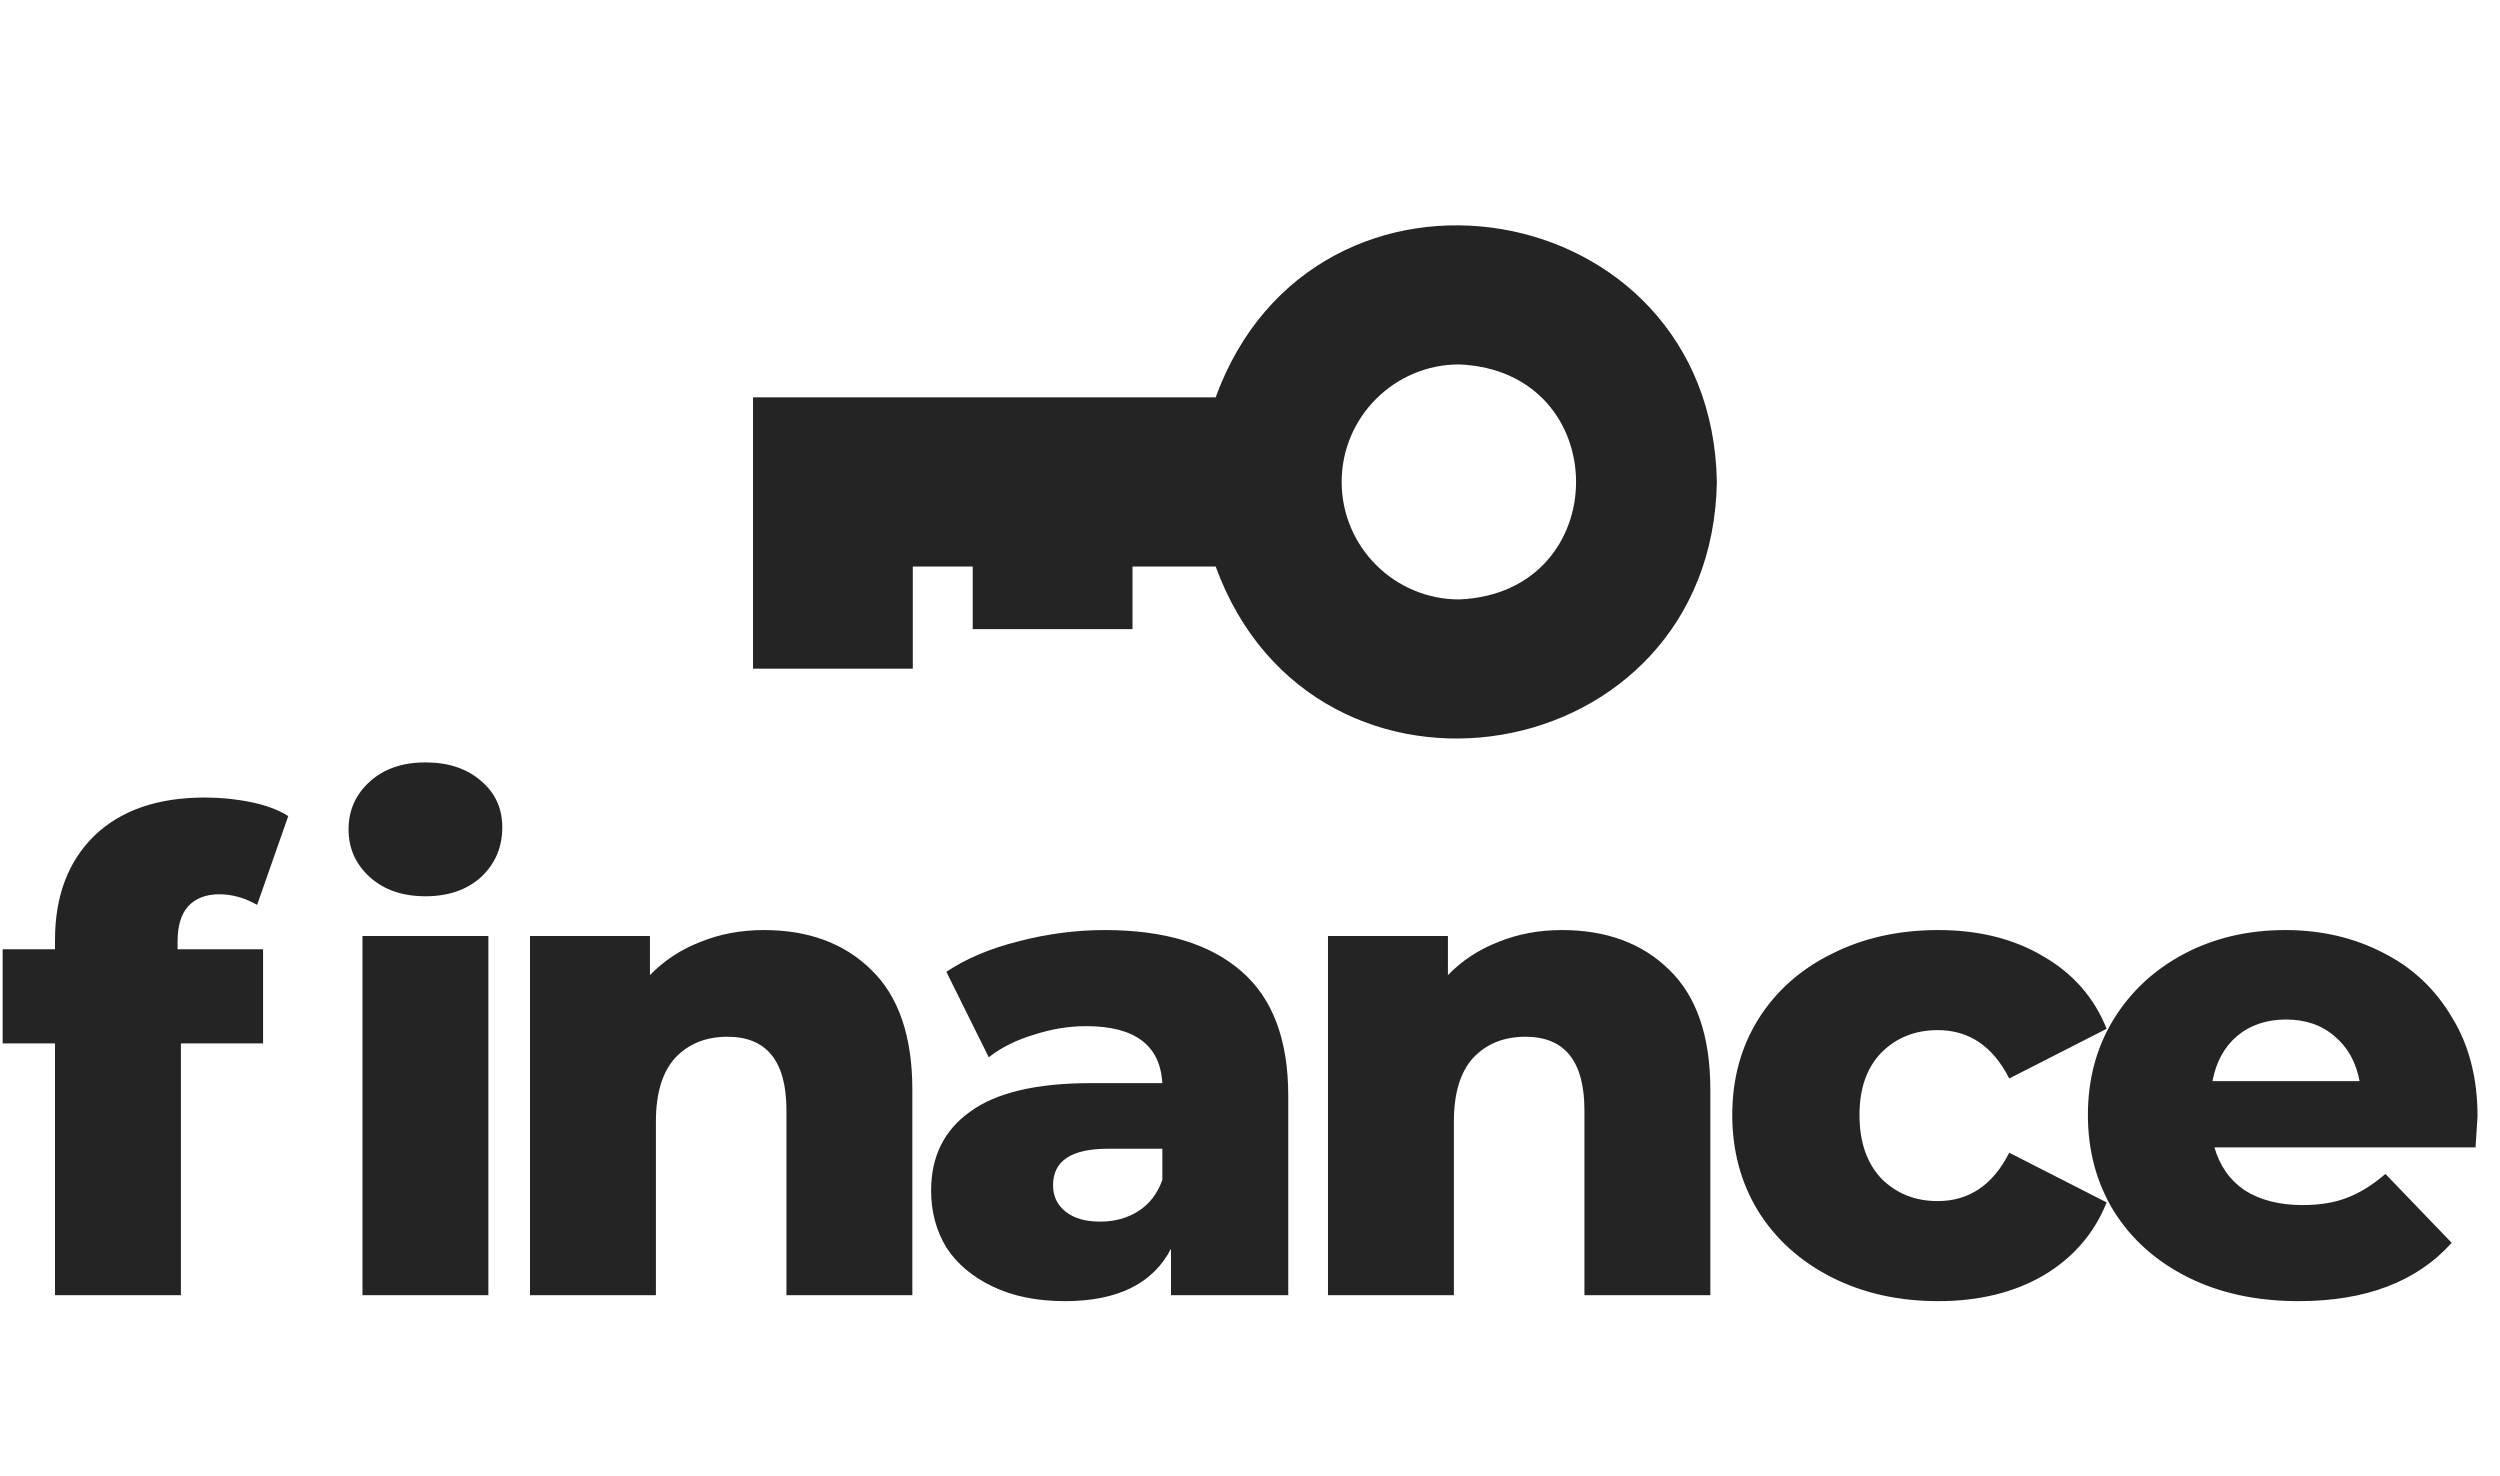 <?xml version="1.0" encoding="UTF-8"?> <svg xmlns="http://www.w3.org/2000/svg" width="83" height="49" viewBox="0 0 83 49" fill="none"> <path d="M32.294 18.808V20.888H37.599V18.808H40.36C43.64 27.82 56.834 25.629 57 16C56.833 6.37 43.638 4.181 40.36 13.192H25V22.199H30.305V18.808H32.294ZM44.543 16C44.543 13.849 46.293 12.099 48.444 12.099C53.62 12.313 53.618 19.688 48.444 19.901C46.293 19.901 44.543 18.151 44.543 16Z" fill="#242424"></path> <path d="M5.896 31.516H8.734V34.64H6.006V43H1.826V34.64H0.088V31.516H1.826V31.208C1.826 29.756 2.259 28.605 3.124 27.754C4.004 26.903 5.229 26.478 6.798 26.478C7.326 26.478 7.839 26.529 8.338 26.632C8.837 26.735 9.247 26.889 9.57 27.094L8.536 30.042C8.125 29.807 7.707 29.69 7.282 29.69C6.842 29.69 6.497 29.822 6.248 30.086C6.013 30.35 5.896 30.739 5.896 31.252V31.516ZM12.034 31.076H16.214V43H12.034V31.076ZM14.124 29.756C13.361 29.756 12.745 29.543 12.276 29.118C11.807 28.693 11.572 28.165 11.572 27.534C11.572 26.903 11.807 26.375 12.276 25.95C12.745 25.525 13.361 25.312 14.124 25.312C14.887 25.312 15.503 25.517 15.972 25.928C16.441 26.324 16.676 26.837 16.676 27.468C16.676 28.128 16.441 28.678 15.972 29.118C15.503 29.543 14.887 29.756 14.124 29.756ZM25.362 30.878C26.843 30.878 28.032 31.318 28.926 32.198C29.835 33.078 30.29 34.405 30.29 36.18V43H26.11V36.862C26.11 35.234 25.457 34.42 24.152 34.42C23.433 34.42 22.854 34.655 22.414 35.124C21.989 35.593 21.776 36.297 21.776 37.236V43H17.596V31.076H21.578V32.374C22.047 31.89 22.605 31.523 23.25 31.274C23.895 31.01 24.599 30.878 25.362 30.878ZM36.676 30.878C38.657 30.878 40.167 31.333 41.209 32.242C42.25 33.137 42.77 34.515 42.77 36.378V43H38.877V41.46C38.275 42.619 37.102 43.198 35.356 43.198C34.432 43.198 33.633 43.037 32.959 42.714C32.284 42.391 31.77 41.959 31.419 41.416C31.081 40.859 30.913 40.228 30.913 39.524C30.913 38.395 31.345 37.522 32.211 36.906C33.076 36.275 34.41 35.96 36.215 35.96H38.59C38.517 34.699 37.674 34.068 36.06 34.068C35.489 34.068 34.909 34.163 34.322 34.354C33.736 34.53 33.237 34.779 32.827 35.102L31.419 32.264C32.078 31.824 32.878 31.487 33.816 31.252C34.77 31.003 35.723 30.878 36.676 30.878ZM36.523 40.558C37.007 40.558 37.432 40.441 37.798 40.206C38.165 39.971 38.429 39.627 38.59 39.172V38.138H36.786C35.569 38.138 34.961 38.541 34.961 39.348C34.961 39.715 35.1 40.008 35.379 40.228C35.657 40.448 36.038 40.558 36.523 40.558ZM51.855 30.878C53.336 30.878 54.524 31.318 55.419 32.198C56.328 33.078 56.783 34.405 56.783 36.18V43H52.603V36.862C52.603 35.234 51.95 34.42 50.645 34.42C49.926 34.42 49.347 34.655 48.907 35.124C48.482 35.593 48.269 36.297 48.269 37.236V43H44.089V31.076H48.071V32.374C48.54 31.89 49.098 31.523 49.743 31.274C50.388 31.01 51.092 30.878 51.855 30.878ZM64.353 43.198C63.033 43.198 61.852 42.934 60.811 42.406C59.77 41.878 58.956 41.145 58.369 40.206C57.797 39.267 57.511 38.204 57.511 37.016C57.511 35.828 57.797 34.772 58.369 33.848C58.956 32.909 59.77 32.183 60.811 31.67C61.852 31.142 63.033 30.878 64.353 30.878C65.703 30.878 66.868 31.171 67.851 31.758C68.834 32.33 69.531 33.129 69.941 34.156L66.707 35.806C66.165 34.735 65.373 34.2 64.331 34.2C63.583 34.2 62.96 34.449 62.461 34.948C61.977 35.447 61.735 36.136 61.735 37.016C61.735 37.911 61.977 38.615 62.461 39.128C62.96 39.627 63.583 39.876 64.331 39.876C65.373 39.876 66.165 39.341 66.707 38.27L69.941 39.92C69.531 40.947 68.834 41.753 67.851 42.34C66.868 42.912 65.703 43.198 64.353 43.198ZM82.254 37.06C82.254 37.089 82.232 37.434 82.188 38.094H73.52C73.696 38.71 74.034 39.187 74.532 39.524C75.046 39.847 75.683 40.008 76.446 40.008C77.018 40.008 77.51 39.927 77.92 39.766C78.346 39.605 78.771 39.341 79.196 38.974L81.396 41.262C80.237 42.553 78.543 43.198 76.314 43.198C74.921 43.198 73.696 42.934 72.64 42.406C71.584 41.878 70.763 41.145 70.176 40.206C69.604 39.267 69.318 38.204 69.318 37.016C69.318 35.843 69.597 34.794 70.154 33.87C70.726 32.931 71.511 32.198 72.508 31.67C73.505 31.142 74.627 30.878 75.874 30.878C77.062 30.878 78.14 31.127 79.108 31.626C80.076 32.11 80.839 32.821 81.396 33.76C81.968 34.684 82.254 35.784 82.254 37.06ZM75.896 33.848C75.251 33.848 74.708 34.031 74.268 34.398C73.843 34.765 73.572 35.263 73.454 35.894H78.338C78.221 35.263 77.942 34.765 77.502 34.398C77.077 34.031 76.541 33.848 75.896 33.848Z" fill="#242424"></path> </svg> 